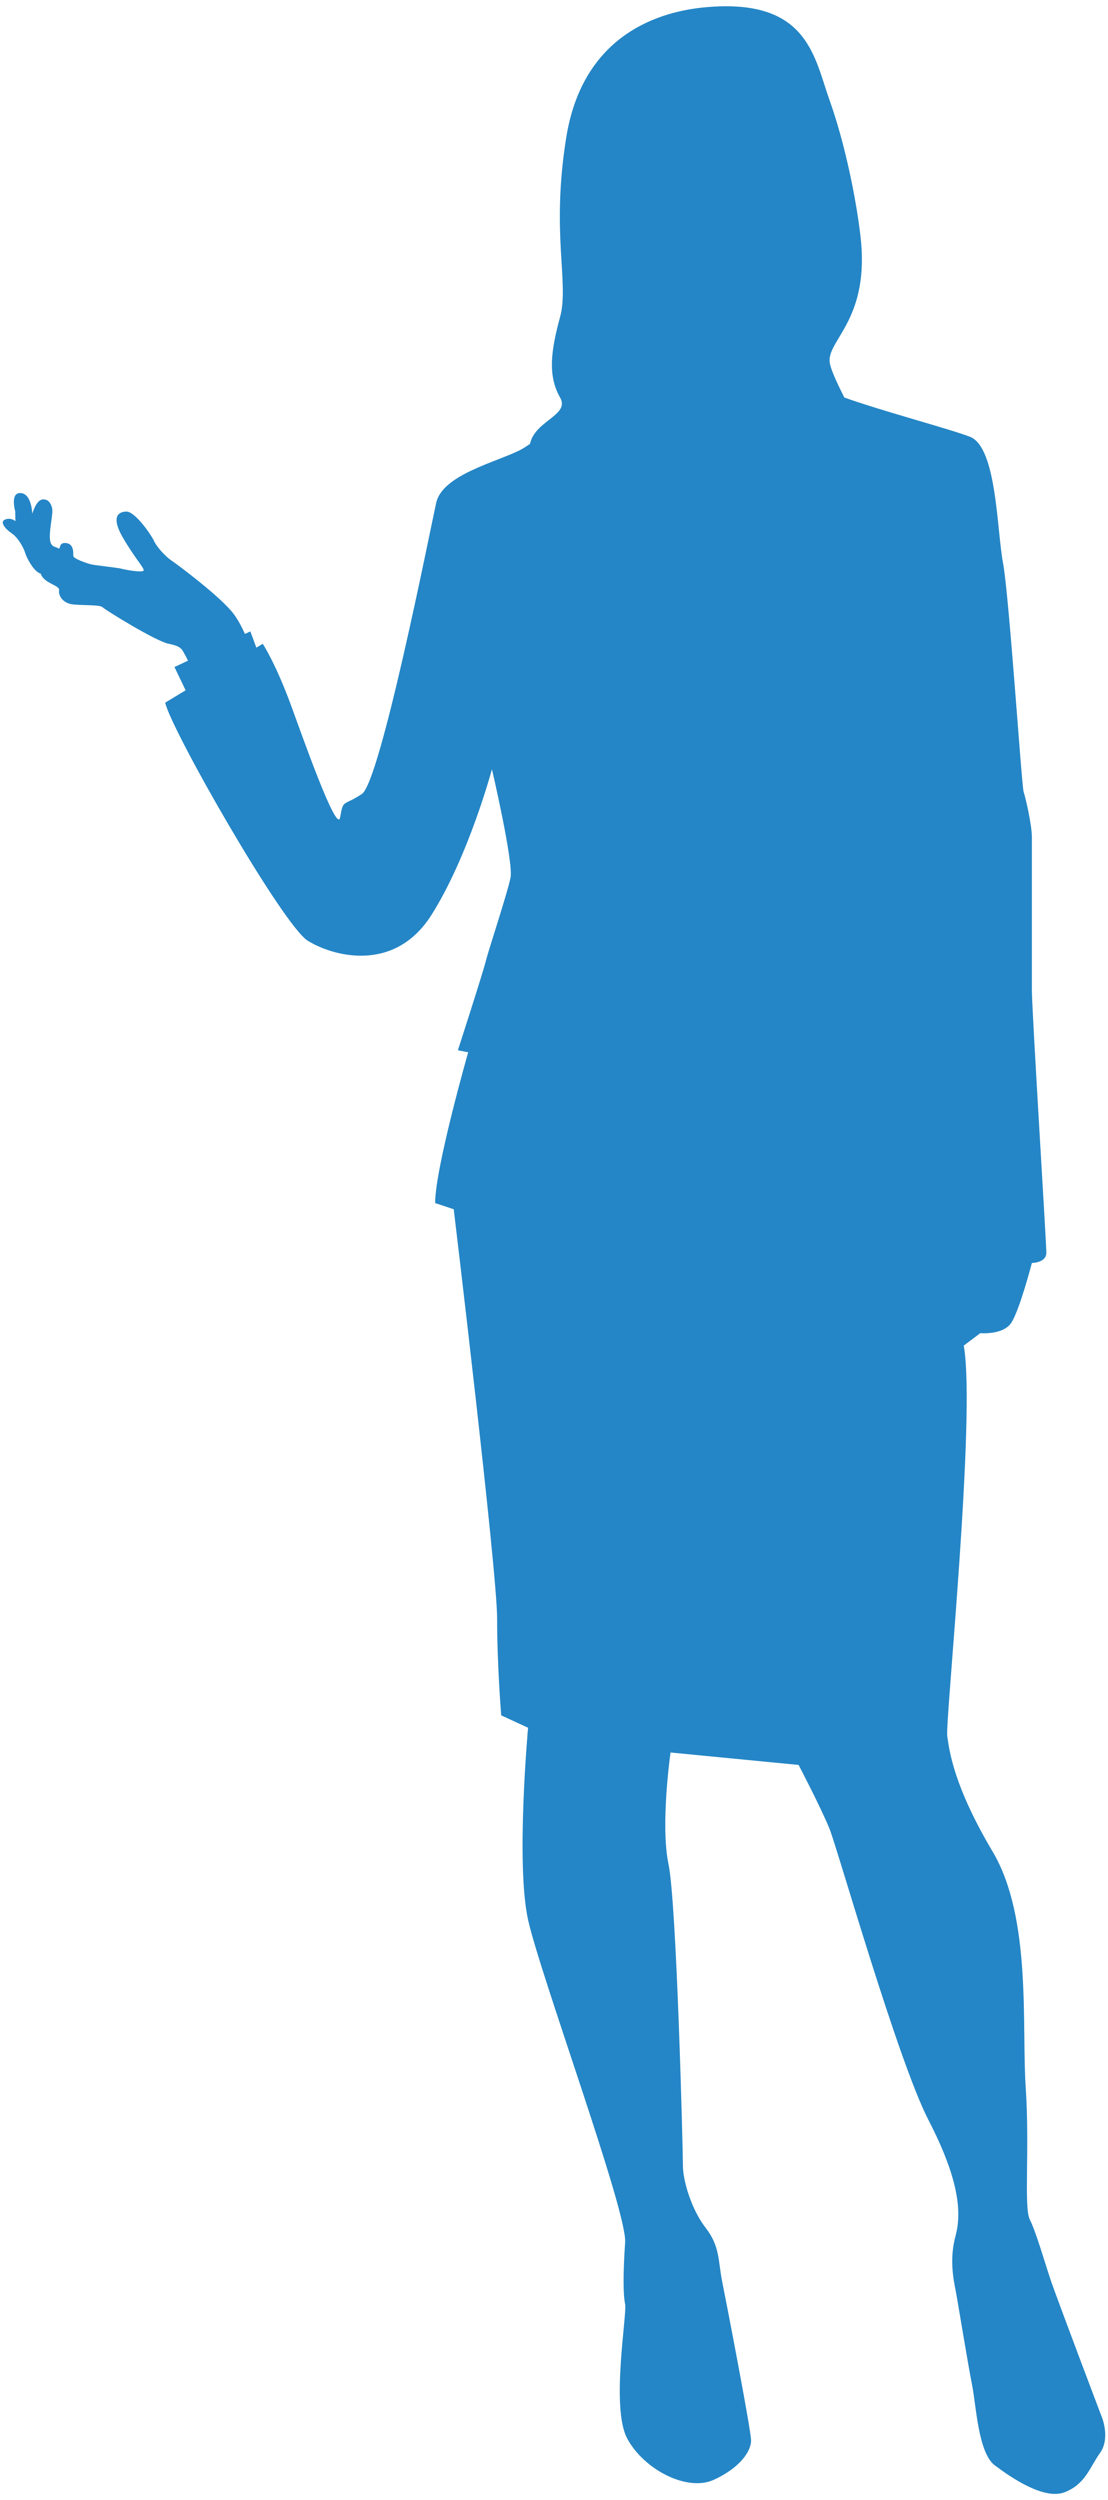 <svg width="55" height="124" viewBox="0 0 55 124" fill="none" xmlns="http://www.w3.org/2000/svg">
<path d="M54.707 119.915C54.707 119.915 52.453 113.975 52.145 113.053C51.838 112.132 51.427 110.698 51.12 110.084C50.813 109.469 51.12 106.6 50.915 103.528C50.71 100.455 51.222 95.114 49.275 91.837C47.328 88.559 47.123 86.818 47.02 86.101C46.917 85.383 48.455 70.218 47.841 66.736L48.66 66.121C48.66 66.121 49.787 66.223 50.197 65.609C50.608 64.995 51.222 62.639 51.222 62.639C51.222 62.639 51.94 62.639 51.94 62.126C51.94 61.614 51.222 50.143 51.222 49.119C51.222 48.094 51.222 42.146 51.222 41.532C51.222 40.917 50.915 39.585 50.813 39.278C50.71 38.971 50.095 29.549 49.787 27.91C49.48 26.271 49.48 22.174 48.147 21.662C47.118 21.266 43.764 20.381 41.913 19.716C41.496 18.891 41.178 18.201 41.178 17.872C41.178 16.797 43.177 15.721 42.715 11.726C42.501 9.871 41.947 7.118 41.178 4.967C40.409 2.817 40.102 -0.103 35.028 0.359C32.255 0.61 28.878 2.048 28.109 6.81C27.34 11.574 28.263 14.032 27.802 15.721C27.34 17.412 27.186 18.64 27.802 19.716C28.304 20.594 26.551 20.858 26.31 22.013C26.116 22.149 25.943 22.257 25.803 22.328C24.573 22.942 21.96 23.556 21.652 24.94C21.345 26.322 18.885 38.766 17.962 39.38C17.04 39.996 17.04 39.612 16.885 40.533C16.732 41.455 14.903 36.214 14.426 34.926C13.657 32.851 13.042 31.93 13.042 31.93L12.725 32.121L12.427 31.315L12.158 31.441C11.998 31.086 11.811 30.733 11.607 30.459C10.99 29.63 8.867 28.042 8.513 27.801C8.16 27.562 7.75 27.074 7.645 26.829C7.54 26.583 6.717 25.361 6.269 25.372C5.823 25.383 5.532 25.688 6.101 26.667C6.671 27.647 7.13 28.133 7.133 28.281C7.137 28.43 6.189 28.254 6.038 28.208C5.888 28.162 4.743 28.04 4.543 27.995C4.343 27.95 3.642 27.717 3.639 27.569C3.635 27.421 3.674 26.973 3.276 26.933C2.877 26.892 3.036 27.286 2.884 27.19C2.733 27.095 2.486 27.151 2.474 26.654C2.463 26.157 2.645 25.458 2.589 25.211C2.534 24.964 2.379 24.719 2.082 24.777C1.785 24.833 1.602 25.483 1.602 25.483C1.602 25.483 1.578 24.49 1.031 24.454C0.484 24.417 0.754 25.354 0.754 25.354L0.766 25.85C0.766 25.85 0.563 25.656 0.267 25.762C-0.028 25.869 0.228 26.21 0.581 26.451C0.935 26.69 1.196 27.231 1.251 27.427C1.305 27.625 1.67 28.36 2.02 28.451C2.181 28.945 2.978 29.025 2.933 29.274C2.89 29.523 3.096 29.866 3.496 29.955C3.896 30.045 4.938 29.971 5.09 30.117C5.243 30.262 7.713 31.792 8.362 31.926C9.011 32.059 9.017 32.193 9.17 32.453C9.223 32.543 9.276 32.651 9.329 32.769L8.66 33.082L9.214 34.237L8.2 34.849C8.507 36.231 14.042 45.885 15.272 46.654C16.501 47.422 19.576 48.291 21.421 45.373C23.266 42.454 24.42 38.153 24.42 38.153C24.42 38.153 25.495 42.761 25.342 43.53C25.188 44.297 24.266 47.063 24.112 47.677C23.958 48.291 22.729 52.089 22.729 52.089L23.24 52.191C23.24 52.191 21.6 57.927 21.6 59.668L22.523 59.976C22.523 59.976 24.676 77.907 24.676 80.263C24.676 82.619 24.88 85.077 24.88 85.077L26.213 85.691C26.213 85.691 25.598 92.451 26.213 95.217C26.828 97.983 31.133 109.673 31.031 111.21C30.928 112.747 30.928 113.77 31.031 114.283C31.133 114.795 30.313 119.404 31.133 120.94C31.953 122.476 34.105 123.602 35.438 122.988C36.77 122.373 37.283 121.554 37.283 121.042C37.283 120.529 36.053 114.179 35.848 113.156C35.643 112.132 35.745 111.414 35.028 110.493C34.311 109.571 33.9 108.137 33.9 107.42C33.9 106.704 33.593 94.397 33.183 92.451C32.773 90.504 33.285 86.919 33.285 86.919L39.641 87.535C39.641 87.535 40.768 89.686 41.178 90.709C41.588 91.733 44.56 102.196 46.098 105.167C47.635 108.137 47.737 109.776 47.43 110.902C47.123 112.029 47.328 113.053 47.43 113.565C47.532 114.078 48.045 117.252 48.251 118.277C48.455 119.301 48.557 121.657 49.377 122.271C50.198 122.886 51.837 124.012 52.862 123.602C53.888 123.193 54.093 122.373 54.605 121.657C55.118 120.939 54.707 119.915 54.707 119.915Z" fill="#2486C6"/>
</svg>
